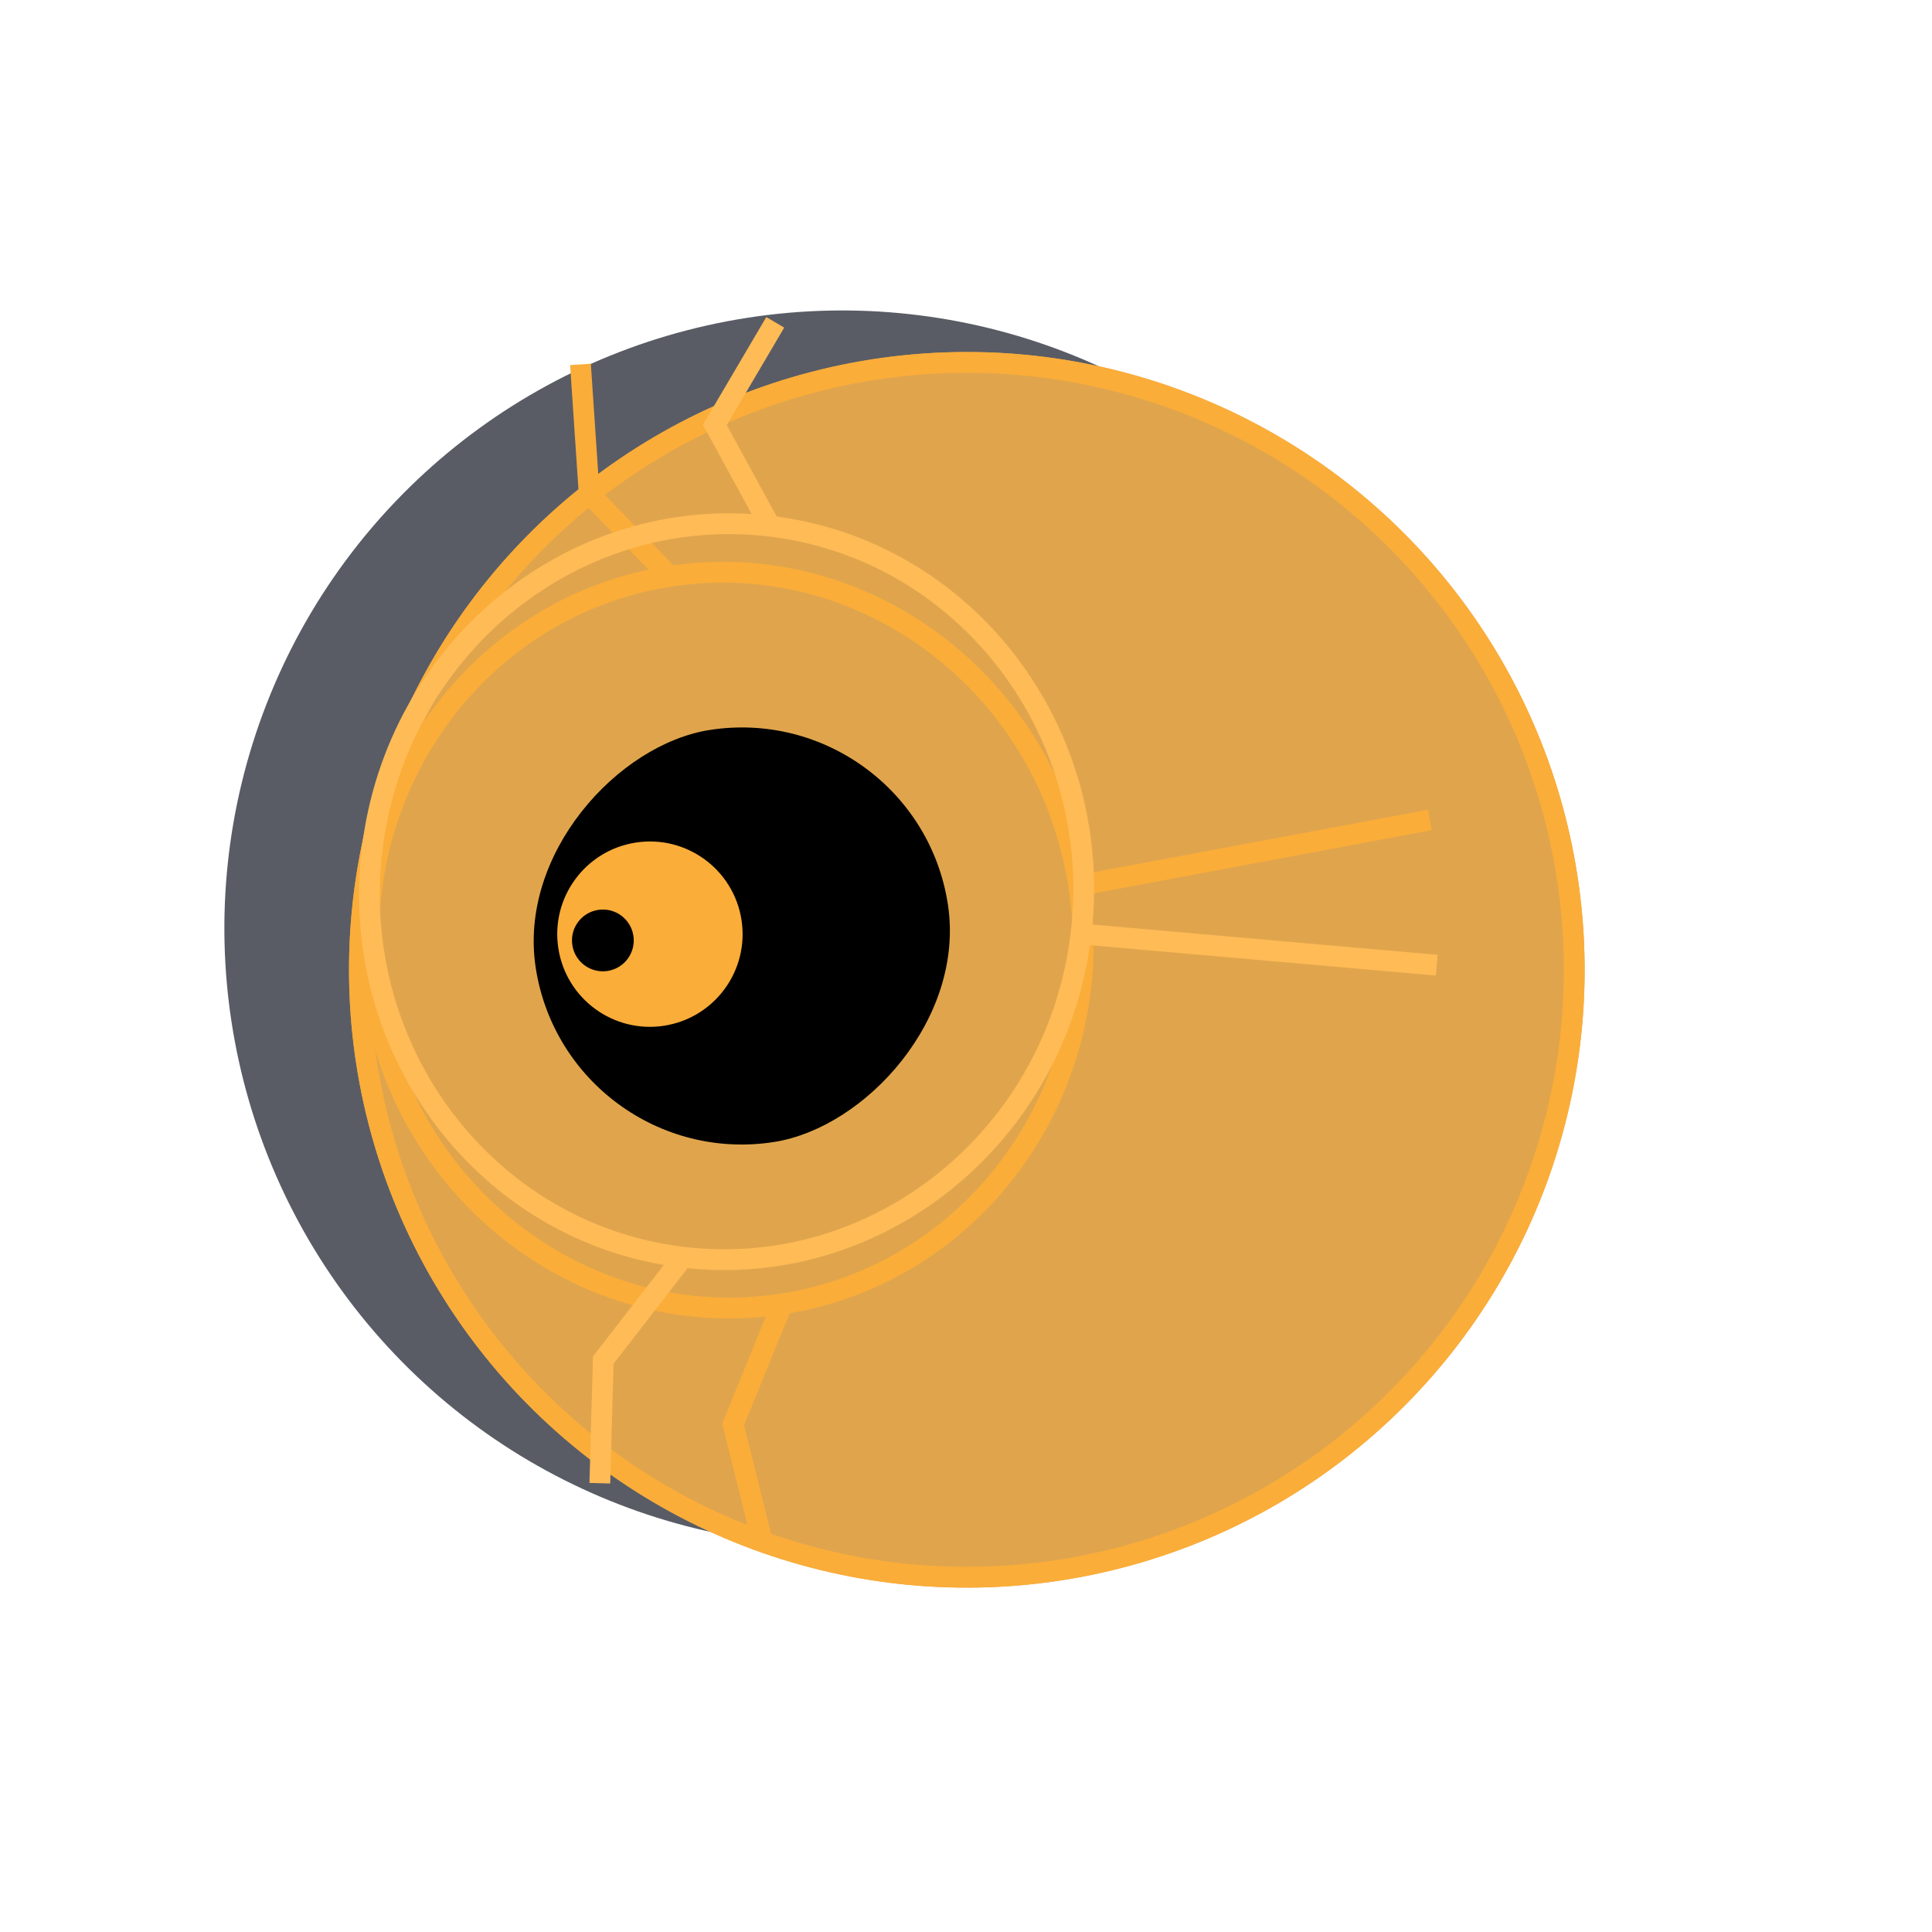 <?xml version="1.0" encoding="UTF-8"?> <svg xmlns="http://www.w3.org/2000/svg" width="93" height="93" viewBox="0 0 93 93" fill="none"> <circle cx="40.54" cy="44.684" r="29.739" transform="rotate(81.207 40.54 44.684)" fill="#595C65"></circle> <g filter="url(#filter0_d_2955_732)"> <circle cx="40.54" cy="44.684" r="29.739" transform="rotate(81.207 40.54 44.684)" fill="#E0A54C"></circle> <circle cx="40.54" cy="44.684" r="29.239" transform="rotate(81.207 40.54 44.684)" stroke="#FBAD39"></circle> </g> <rect x="44.092" y="33.602" width="20.074" height="20.074" rx="10.037" transform="rotate(81.207 44.092 33.602)" fill="black"></rect> <g filter="url(#filter1_f_2955_732)"> <path d="M37.654 62.766C28.276 64.217 19.46 57.553 17.965 47.881C16.469 38.21 22.858 29.194 32.237 27.743M37.654 62.766C47.032 61.316 53.422 52.299 51.926 42.628M37.654 62.766L35.291 68.565L36.724 74.32M32.237 27.743C41.615 26.293 50.43 32.957 51.926 42.628M32.237 27.743L28.361 23.767L27.942 17.541M51.926 42.628L68.825 39.471" stroke="#FBAD39"></path> </g> <path d="M32.875 60.518C23.452 59.394 16.753 50.605 17.913 40.887C19.072 31.17 27.65 24.204 37.073 25.328M32.875 60.518C42.298 61.642 50.877 54.676 52.036 44.958M32.875 60.518L29.04 65.468L28.874 71.397M37.073 25.328C46.496 26.452 53.195 35.241 52.036 44.958M37.073 25.328L34.41 20.456L37.318 15.516M52.036 44.958L69.162 46.461" stroke="#FFBB56"></path> <circle cx="31.285" cy="44.967" r="4.461" transform="rotate(81.207 31.285 44.967)" fill="#FBAD39"></circle> <circle cx="29.02" cy="45.269" r="1.487" transform="rotate(81.207 29.02 45.269)" fill="black"></circle> <defs> <filter id="filter0_d_2955_732" x="0.797" y="0.94" width="91.486" height="91.487" filterUnits="userSpaceOnUse" color-interpolation-filters="sRGB"> <feFlood flood-opacity="0" result="BackgroundImageFix"></feFlood> <feColorMatrix in="SourceAlpha" type="matrix" values="0 0 0 0 0 0 0 0 0 0 0 0 0 0 0 0 0 0 127 0" result="hardAlpha"></feColorMatrix> <feOffset dx="6" dy="2"></feOffset> <feGaussianBlur stdDeviation="8"></feGaussianBlur> <feComposite in2="hardAlpha" operator="out"></feComposite> <feColorMatrix type="matrix" values="0 0 0 0 0.983 0 0 0 0 0.68 0 0 0 0 0.225 0 0 0 0.55 0"></feColorMatrix> <feBlend mode="normal" in2="BackgroundImageFix" result="effect1_dropShadow_2955_732"></feBlend> <feBlend mode="normal" in="SourceGraphic" in2="effect1_dropShadow_2955_732" result="shape"></feBlend> </filter> <filter id="filter1_f_2955_732" x="13.247" y="13.507" width="59.67" height="64.934" filterUnits="userSpaceOnUse" color-interpolation-filters="sRGB"> <feFlood flood-opacity="0" result="BackgroundImageFix"></feFlood> <feBlend mode="normal" in="SourceGraphic" in2="BackgroundImageFix" result="shape"></feBlend> <feGaussianBlur stdDeviation="2" result="effect1_foregroundBlur_2955_732"></feGaussianBlur> </filter> </defs> </svg> 